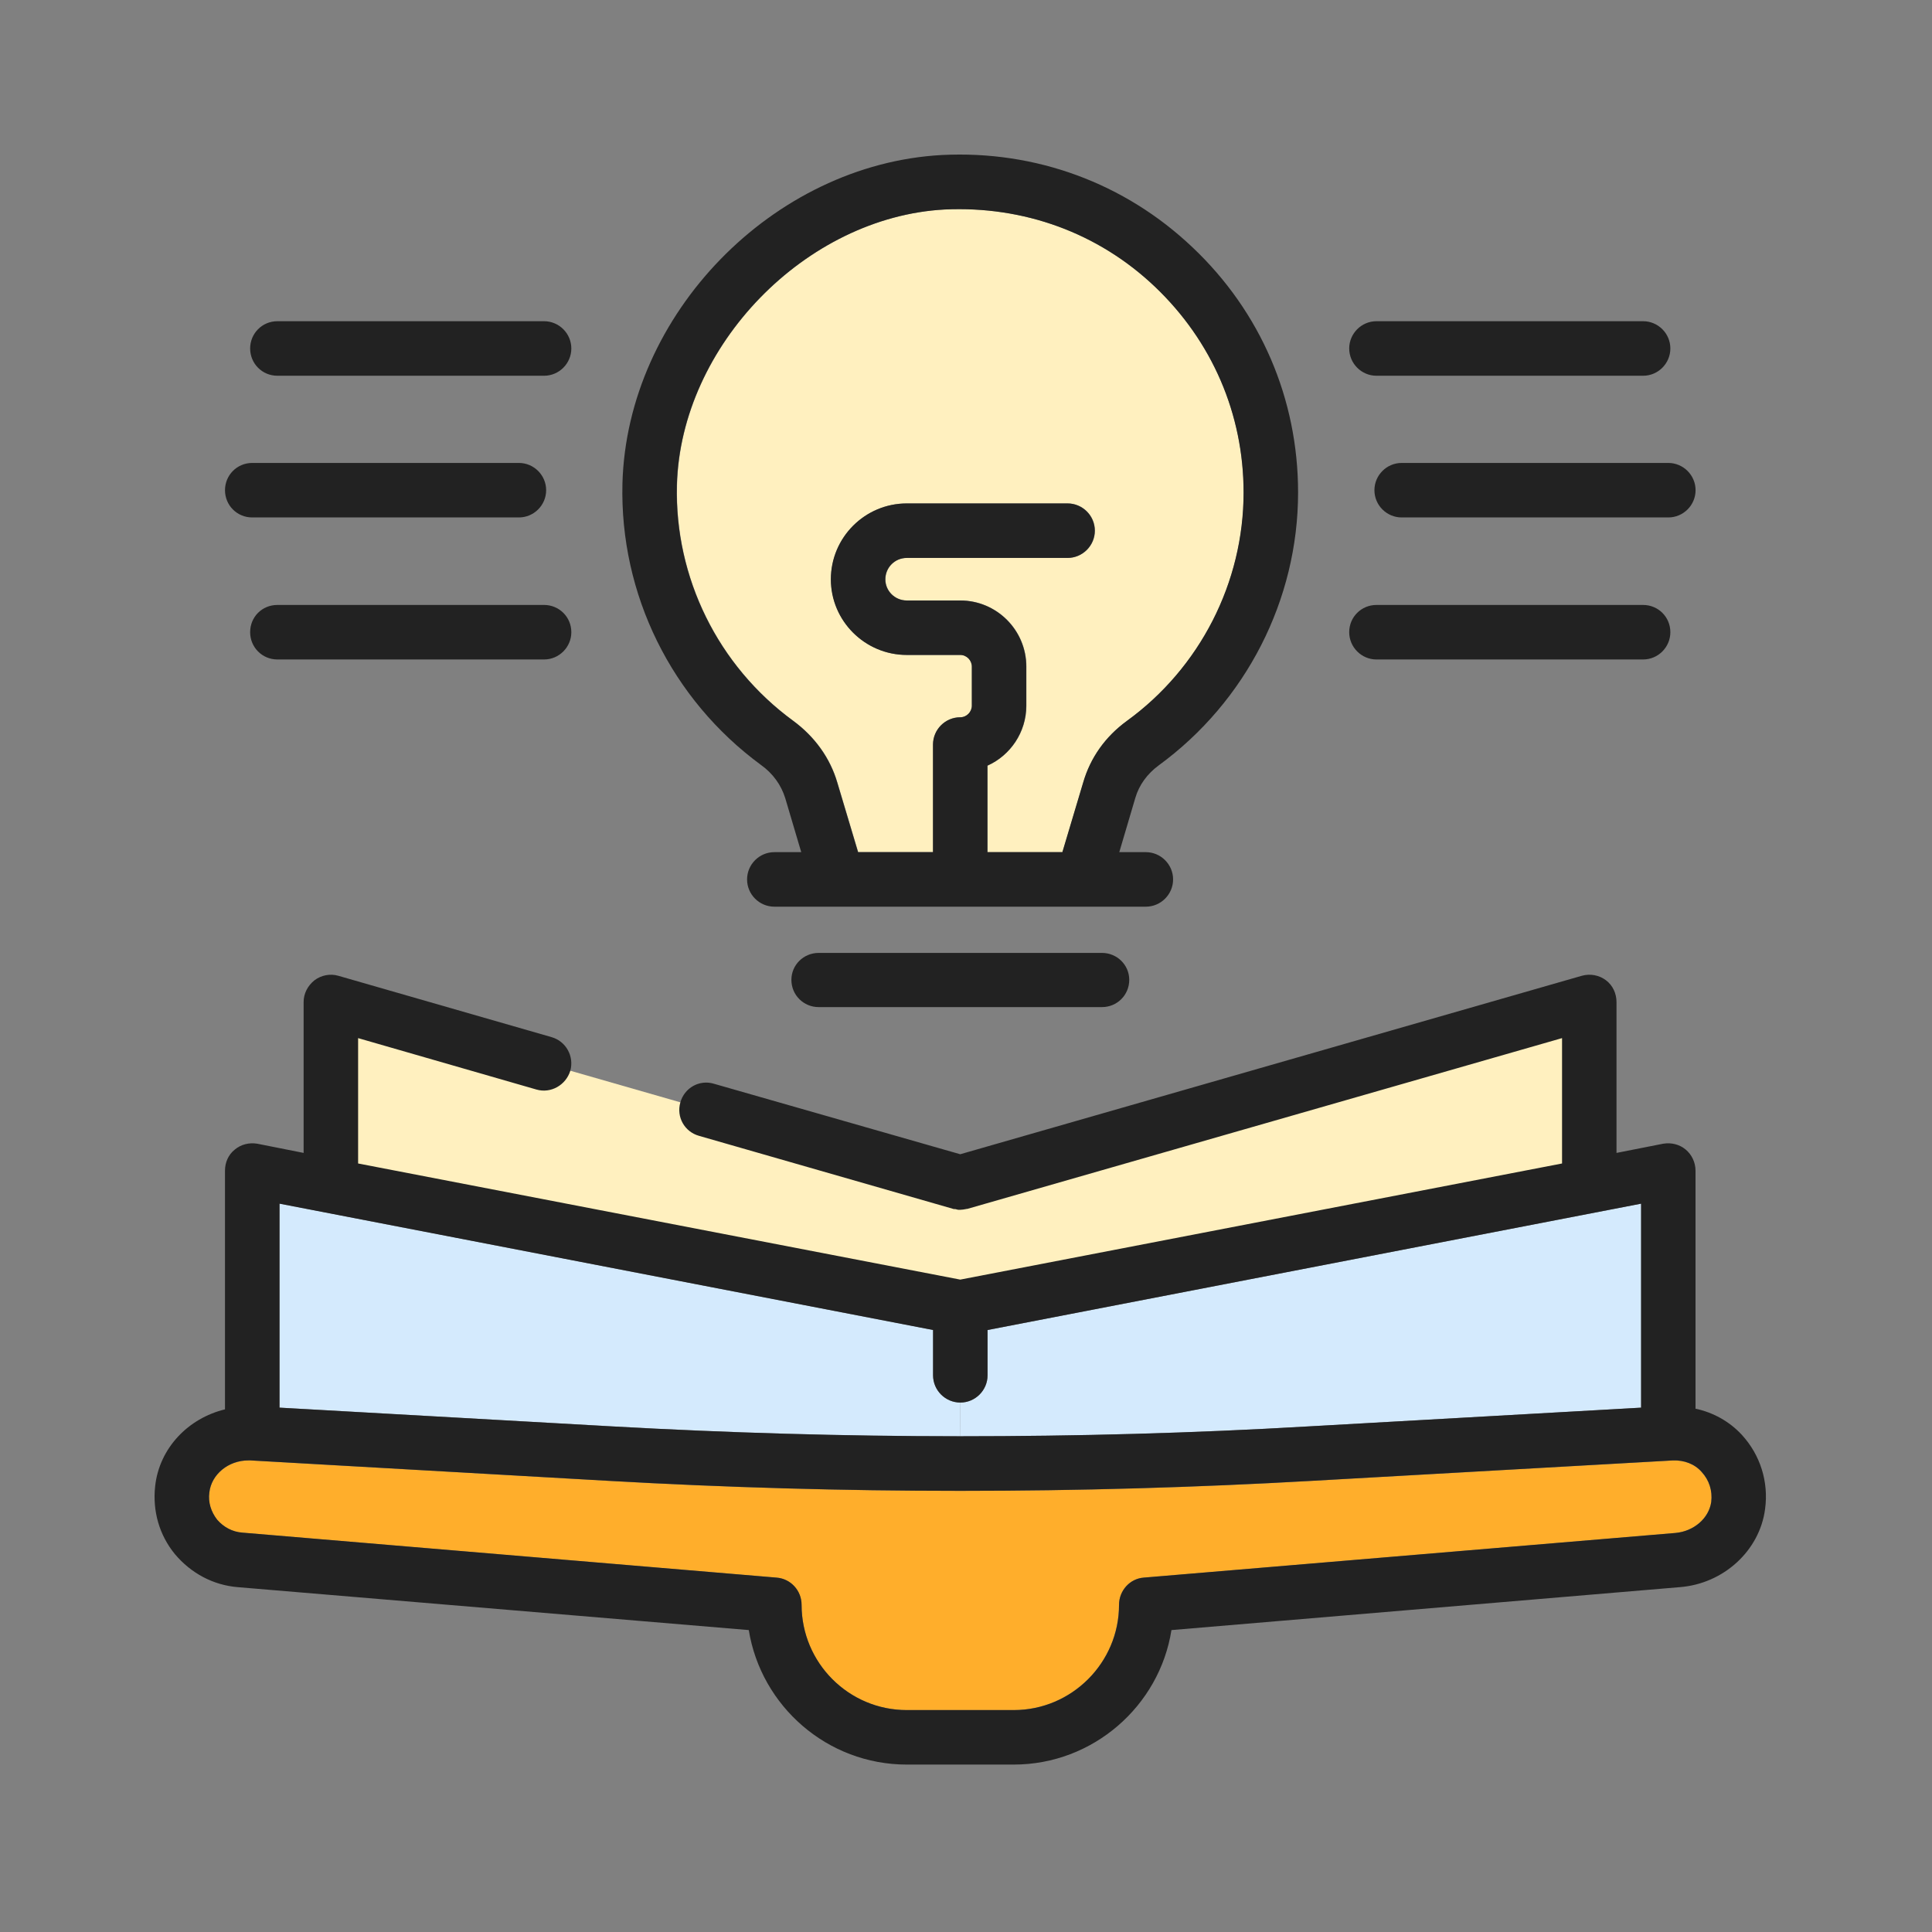 <svg width="150" height="150" viewBox="0 0 150 150" fill="none" xmlns="http://www.w3.org/2000/svg">
<rect x="0" y="0" width="150" height="150" fill="#808080" stroke="none"/>
<path d="M44.267 83.128L52.813 85.581L74.545 91.687L123.324 78.202V91.687L75.389 102.477L24.896 91.687V77.527L44.267 83.128Z" fill="#FFF0BF"/>
<path d="M132.118 114.287C132.702 114.921 132.964 115.741 132.858 116.614C132.673 117.883 131.51 118.888 130.082 119.02L88.807 122.486C87.723 122.563 86.879 123.491 86.879 124.602C86.879 129.097 83.201 132.772 78.706 132.772H70.403C65.882 132.772 62.233 129.097 62.233 124.602C62.233 123.491 61.387 122.563 60.276 122.486L18.816 118.996C18.049 118.94 17.362 118.573 16.859 117.991C16.384 117.383 16.145 116.643 16.254 115.876C16.413 114.474 17.735 113.39 19.268 113.39C19.321 113.39 19.4 113.39 19.453 113.39L47.27 114.977C65.385 116.011 83.733 116.011 101.845 114.977L129.899 113.39C130.743 113.364 131.563 113.652 132.118 114.287Z" fill="#FFAE2B"/>
<path d="M74.564 108.891L74.537 111.509C65.492 111.509 56.478 111.244 47.511 110.742L21.705 109.288V93.449L72.446 103.259V106.776C72.448 107.942 73.4 108.891 74.564 108.891Z" fill="#D4EAFD"/>
<path d="M127.416 93.451V109.29L101.606 110.744C92.619 111.273 83.576 111.511 74.533 111.511L74.559 108.893C75.72 108.893 76.674 107.944 76.674 106.778V103.261L127.416 93.451Z" fill="#D4EAFD"/>
<path d="M89.684 22.267C94.1 26.472 96.559 32.127 96.559 38.238C96.559 45.219 93.177 51.855 87.489 55.98C85.823 57.197 84.66 58.836 84.105 60.766L82.494 66.16H76.677V59.444C78.449 58.651 79.692 56.855 79.692 54.79V51.75C79.692 48.92 77.391 46.62 74.565 46.62H70.413C69.488 46.62 68.748 45.88 68.748 44.981C68.748 44.055 69.488 43.315 70.413 43.315H82.894C84.057 43.315 85.012 42.363 85.012 41.2C85.012 40.036 84.06 39.084 82.894 39.084H70.413C67.164 39.084 64.519 41.728 64.519 44.978C64.519 48.204 67.164 50.848 70.413 50.848H74.565C75.064 50.848 75.464 51.271 75.464 51.75V54.788C75.464 55.264 75.067 55.687 74.565 55.687C73.401 55.687 72.449 56.639 72.449 57.805V66.158H66.632L65.019 60.764C64.464 58.86 63.274 57.194 61.582 55.954C55.765 51.697 52.38 44.848 52.565 37.656C52.856 26.839 62.56 16.847 73.348 16.263C79.475 15.974 85.268 18.063 89.684 22.267Z" fill="#FFF0BF"/>
<path d="M135.241 111.406C136.669 112.966 137.33 115.054 137.039 117.17C136.616 120.398 133.813 122.96 130.428 123.225L90.951 126.559C90.023 132.453 84.867 137.001 78.706 137.001H70.404C64.216 137.001 59.087 132.453 58.135 126.559L18.446 123.225C16.54 123.066 14.824 122.141 13.578 120.66C12.362 119.179 11.836 117.302 12.045 115.398C12.362 112.437 14.612 110.11 17.468 109.422V90.887C17.468 90.252 17.732 89.642 18.235 89.248C18.71 88.851 19.345 88.692 19.977 88.798L23.573 89.512V77.798C23.573 77.137 23.89 76.529 24.419 76.106C24.948 75.71 25.636 75.577 26.27 75.76L42.822 80.522C43.933 80.839 44.594 82.003 44.277 83.137C43.933 84.25 42.77 84.911 41.659 84.594L27.804 80.599V90.332L74.555 99.348L121.277 90.332V80.599L75.137 93.848C75.084 93.875 75.031 93.848 74.978 93.875C74.843 93.901 74.687 93.928 74.555 93.928C74.499 93.928 74.449 93.928 74.394 93.928C74.317 93.901 74.235 93.901 74.182 93.875C74.105 93.875 74.023 93.875 73.973 93.848L54.274 88.187C53.135 87.87 52.503 86.707 52.82 85.599C53.135 84.459 54.301 83.798 55.435 84.144L74.552 89.615L122.808 75.76C123.469 75.577 124.156 75.707 124.685 76.106C125.214 76.5 125.505 77.137 125.505 77.798V89.512L129.127 88.798C129.762 88.692 130.397 88.851 130.873 89.248C131.349 89.642 131.639 90.252 131.639 90.887V109.37C132.993 109.658 134.262 110.345 135.241 111.406ZM132.861 116.612C132.967 115.739 132.702 114.92 132.121 114.285C131.565 113.65 130.746 113.36 129.9 113.386L101.845 114.972C83.733 116.006 65.385 116.006 47.27 114.972L19.453 113.386C19.398 113.386 19.319 113.386 19.268 113.386C17.735 113.386 16.413 114.47 16.254 115.871C16.148 116.638 16.386 117.376 16.86 117.987C17.362 118.569 18.049 118.936 18.816 118.992L60.279 122.484C61.39 122.561 62.236 123.489 62.236 124.6C62.236 129.095 65.885 132.77 70.406 132.77H78.709C83.204 132.77 86.882 129.095 86.882 124.6C86.882 123.489 87.725 122.561 88.809 122.484L130.085 119.018C131.512 118.888 132.676 117.884 132.861 116.612ZM127.414 109.29V93.452L76.673 103.262V106.778C76.673 107.942 75.721 108.894 74.558 108.894C73.394 108.894 72.442 107.944 72.442 106.778V103.262L21.701 93.452V109.29L47.508 110.745C56.474 111.247 65.488 111.511 74.534 111.511C83.577 111.511 92.62 111.273 101.607 110.745L127.414 109.29Z" fill="#222222"/>
<path d="M129.529 35.943C130.69 35.943 131.644 36.895 131.644 38.059C131.644 39.222 130.692 40.174 129.529 40.174H108.825C107.662 40.174 106.71 39.225 106.71 38.059C106.71 36.898 107.659 35.943 108.825 35.943H129.529Z" fill="#222222"/>
<path d="M127.571 24.939C128.734 24.939 129.686 25.891 129.686 27.055C129.686 28.218 128.737 29.173 127.571 29.173H106.867C105.706 29.173 104.752 28.221 104.752 27.055C104.752 25.894 105.704 24.939 106.867 24.939H127.571Z" fill="#222222"/>
<path d="M127.571 46.968C128.734 46.968 129.686 47.896 129.686 49.083C129.686 50.246 128.737 51.201 127.571 51.201H106.867C105.706 51.201 104.752 50.249 104.752 49.083C104.752 47.896 105.704 46.968 106.867 46.968H127.571Z" fill="#222222"/>
<path d="M92.584 19.201C97.872 24.198 100.783 30.967 100.783 38.238C100.783 46.568 96.737 54.474 89.969 59.418C89.07 60.079 88.435 60.952 88.144 61.956L86.901 66.161H88.964C90.124 66.161 91.079 67.112 91.079 68.279C91.079 69.439 90.127 70.394 88.964 70.394H84.046H65.034H60.119C58.955 70.394 58.003 69.442 58.003 68.279C58.003 67.115 58.953 66.161 60.119 66.161H62.208L60.962 61.956C60.648 60.952 60.013 60.053 59.085 59.392C52.131 54.288 48.114 46.144 48.326 37.551C48.67 24.407 60.013 12.749 73.128 12.035C80.397 11.667 87.324 14.206 92.584 19.201ZM96.55 38.241C96.55 32.13 94.091 26.475 89.675 22.27C85.259 18.066 79.469 15.977 73.334 16.266C62.546 16.85 52.842 26.842 52.551 37.659C52.366 44.852 55.751 51.7 61.568 55.957C63.26 57.2 64.45 58.865 65.005 60.767L66.618 66.161H72.435V57.808C72.435 56.644 73.384 55.69 74.55 55.69C75.05 55.69 75.45 55.267 75.45 54.791V51.753C75.45 51.274 75.053 50.851 74.55 50.851H70.399C67.15 50.851 64.505 48.207 64.505 44.981C64.505 41.731 67.15 39.087 70.399 39.087H82.88C84.043 39.087 84.998 40.036 84.998 41.203C84.998 42.363 84.046 43.318 82.88 43.318H70.399C69.474 43.318 68.733 44.058 68.733 44.984C68.733 45.883 69.474 46.623 70.399 46.623H74.55C77.377 46.623 79.677 48.923 79.677 51.753V54.791C79.677 56.853 78.435 58.651 76.663 59.444V66.161H82.48L84.091 60.767C84.646 58.839 85.809 57.197 87.475 55.981C93.168 51.858 96.55 45.219 96.55 38.241Z" fill="#222222"/>
<path d="M85.559 73.984C86.72 73.984 87.674 74.912 87.674 76.073C87.674 77.263 86.722 78.191 85.559 78.191H63.56C62.396 78.191 61.444 77.263 61.444 76.073C61.444 74.912 62.394 73.984 63.56 73.984H85.559Z" fill="#222222"/>
<path d="M42.242 24.939C43.403 24.939 44.358 25.891 44.358 27.055C44.358 28.218 43.406 29.173 42.242 29.173H21.539C20.349 29.173 19.421 28.221 19.421 27.055C19.421 25.894 20.349 24.939 21.539 24.939H42.242Z" fill="#222222"/>
<path d="M42.242 46.968C43.403 46.968 44.358 47.896 44.358 49.083C44.358 50.246 43.406 51.201 42.242 51.201H21.539C20.349 51.201 19.421 50.249 19.421 49.083C19.421 47.896 20.349 46.968 21.539 46.968H42.242Z" fill="#222222"/>
<path d="M40.288 35.943C41.449 35.943 42.403 36.895 42.403 38.059C42.403 39.222 41.451 40.174 40.288 40.174H19.584C18.394 40.174 17.469 39.225 17.469 38.059C17.469 36.898 18.394 35.943 19.584 35.943H40.288Z" fill="#222222"/>
</svg>
